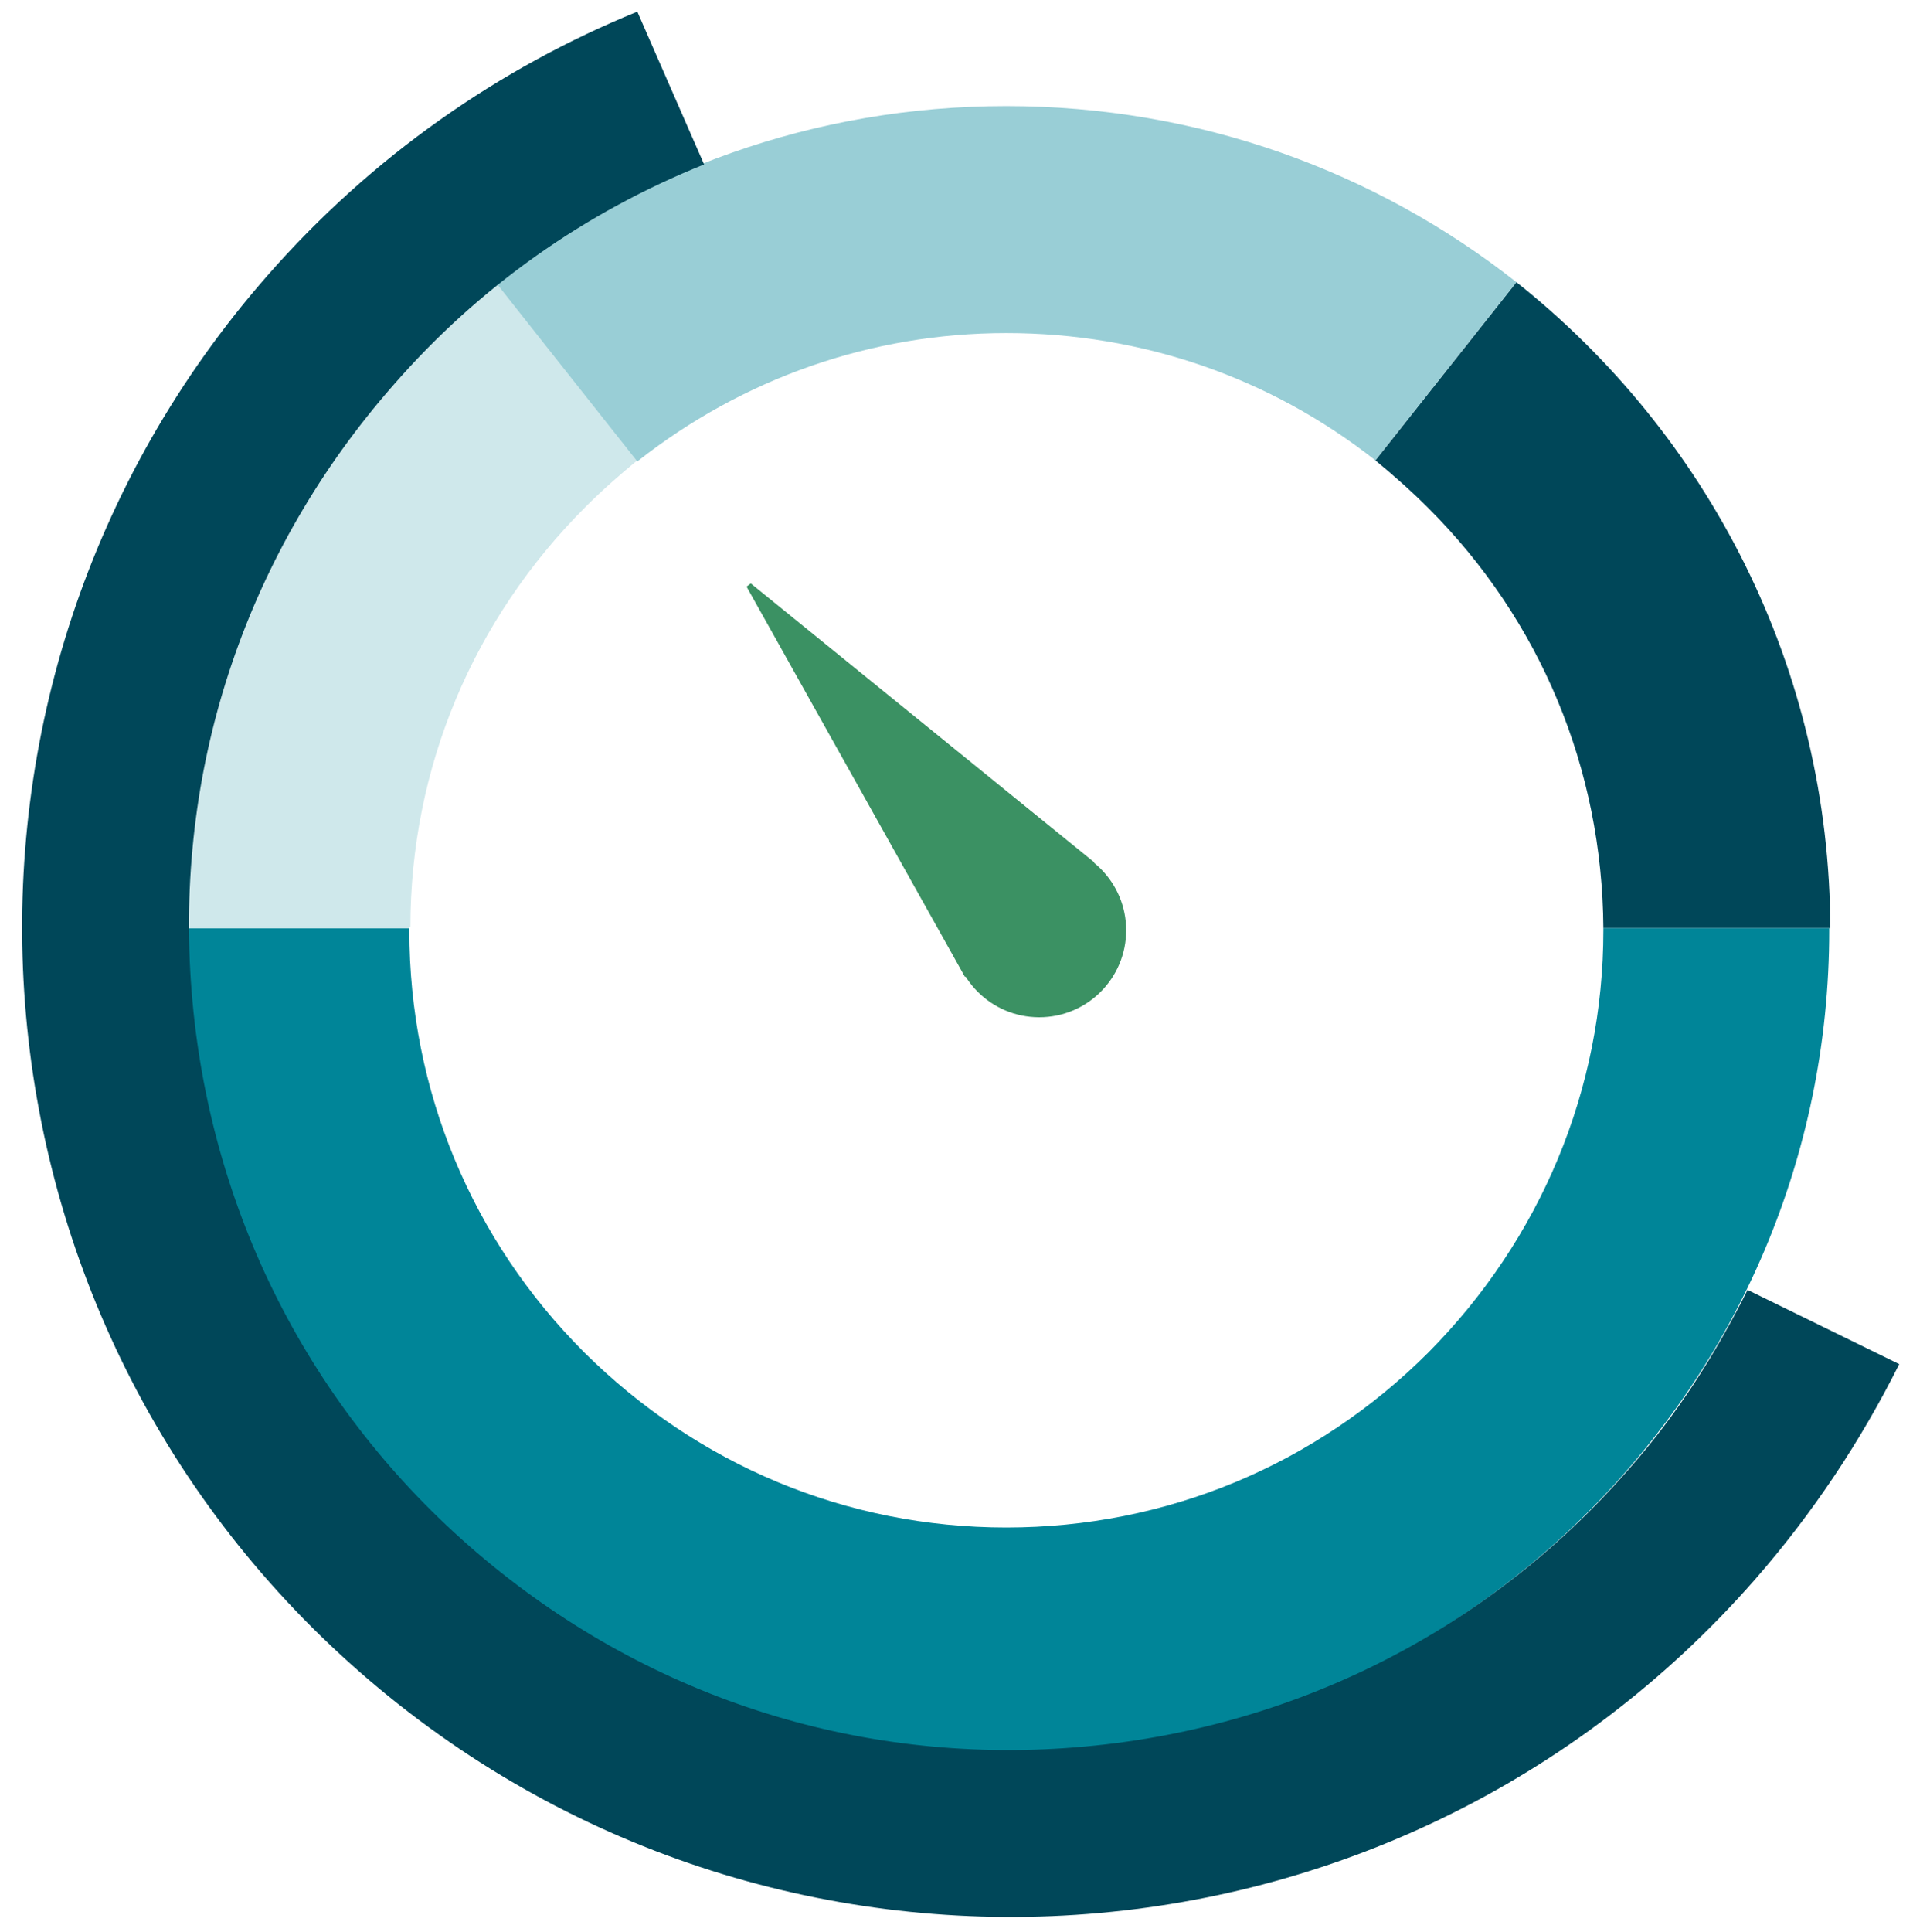 <?xml version="1.0" encoding="utf-8"?>
<!-- Generator: Adobe Illustrator 26.3.1, SVG Export Plug-In . SVG Version: 6.00 Build 0)  -->
<svg version="1.1" class="illustration small" id="Layer_1" xmlns="http://www.w3.org/2000/svg" xmlns:xlink="http://www.w3.org/1999/xlink" x="0px" y="0px"
	 viewBox="0 0 180.4 182.1" style="enable-background:new 0 0 180.4 182.1;" xml:space="preserve">
<g>
	<path style="fill:#004759;" d="M143,26.6l-13.3,16.8c1.7,1.4,3.4,2.9,5,4.5c10.6,10.6,16.4,24.6,16.5,39.6h21.4c0,0.1,0,0.1,0,0.2
		C172.6,62.9,161,40.9,143,26.6z"/>
	<path style="fill:#CFE8EB;" d="M46.8,26.7c-18,14.2-29.5,36.2-29.5,60.9c0-0.1,0-0.1,0-0.2h21.4c0-15,5.9-29,16.5-39.6
		c1.6-1.6,3.2-3,4.9-4.4L46.8,26.7z"/>
	<path style="fill:#008598;" d="M151.2,87.5c0,0.1,0,0.1,0,0.2c0,15-5.9,29.1-16.5,39.8c-10.6,10.6-24.7,16.5-39.8,16.5
		s-29.1-5.9-39.8-16.5c-10.6-10.6-16.5-24.7-16.5-39.8c0-0.1,0-0.1,0-0.2H17.3c0,0.1,0,0.1,0,0.2c0,42.9,34.8,77.6,77.6,77.6
		s77.6-34.8,77.6-77.6c0-0.1,0-0.1,0-0.2H151.2z"/>
	<path style="fill:#99CED6;" d="M94.9,10c-18.2,0-34.9,6.2-48.1,16.7l13.3,16.8c9.9-7.8,22-12.1,34.8-12.1c12.8,0,24.9,4.2,34.8,12
		L143,26.6C129.8,16.2,113.1,10,94.9,10z"/>
</g>
<g>
	<g>
		<path style="fill:#004759;" d="M164.8,121.6c-3,6-6.6,11.7-11.2,16.9c-13.6,15.6-32.5,24.9-53.2,26.3
			c-20.7,1.4-40.6-5.4-56.2-19.1C28.7,132.1,19.4,113.2,18,92.5c-1.4-20.7,5.4-40.6,19.1-56.2C45.2,27,55.2,20,66.4,15.5L60.1,1.1
			c-13,5.3-25,13.6-34.9,24.9c-33.9,38.7-30.1,97.6,8.7,131.6c38.7,33.9,97.6,30.1,131.6-8.7c5.5-6.3,10-13.1,13.6-20.3L164.8,121.6
			z"/>
	</g>
	<g>
		<circle style="fill:#3B9163;" cx="98" cy="87.7" r="8.2"/>
		<polygon style="fill:#3B9163;" points="103.2,81.3 91,92.1 70.4,55.3 70.8,55 		"/>
	</g>
</g>
</svg>
